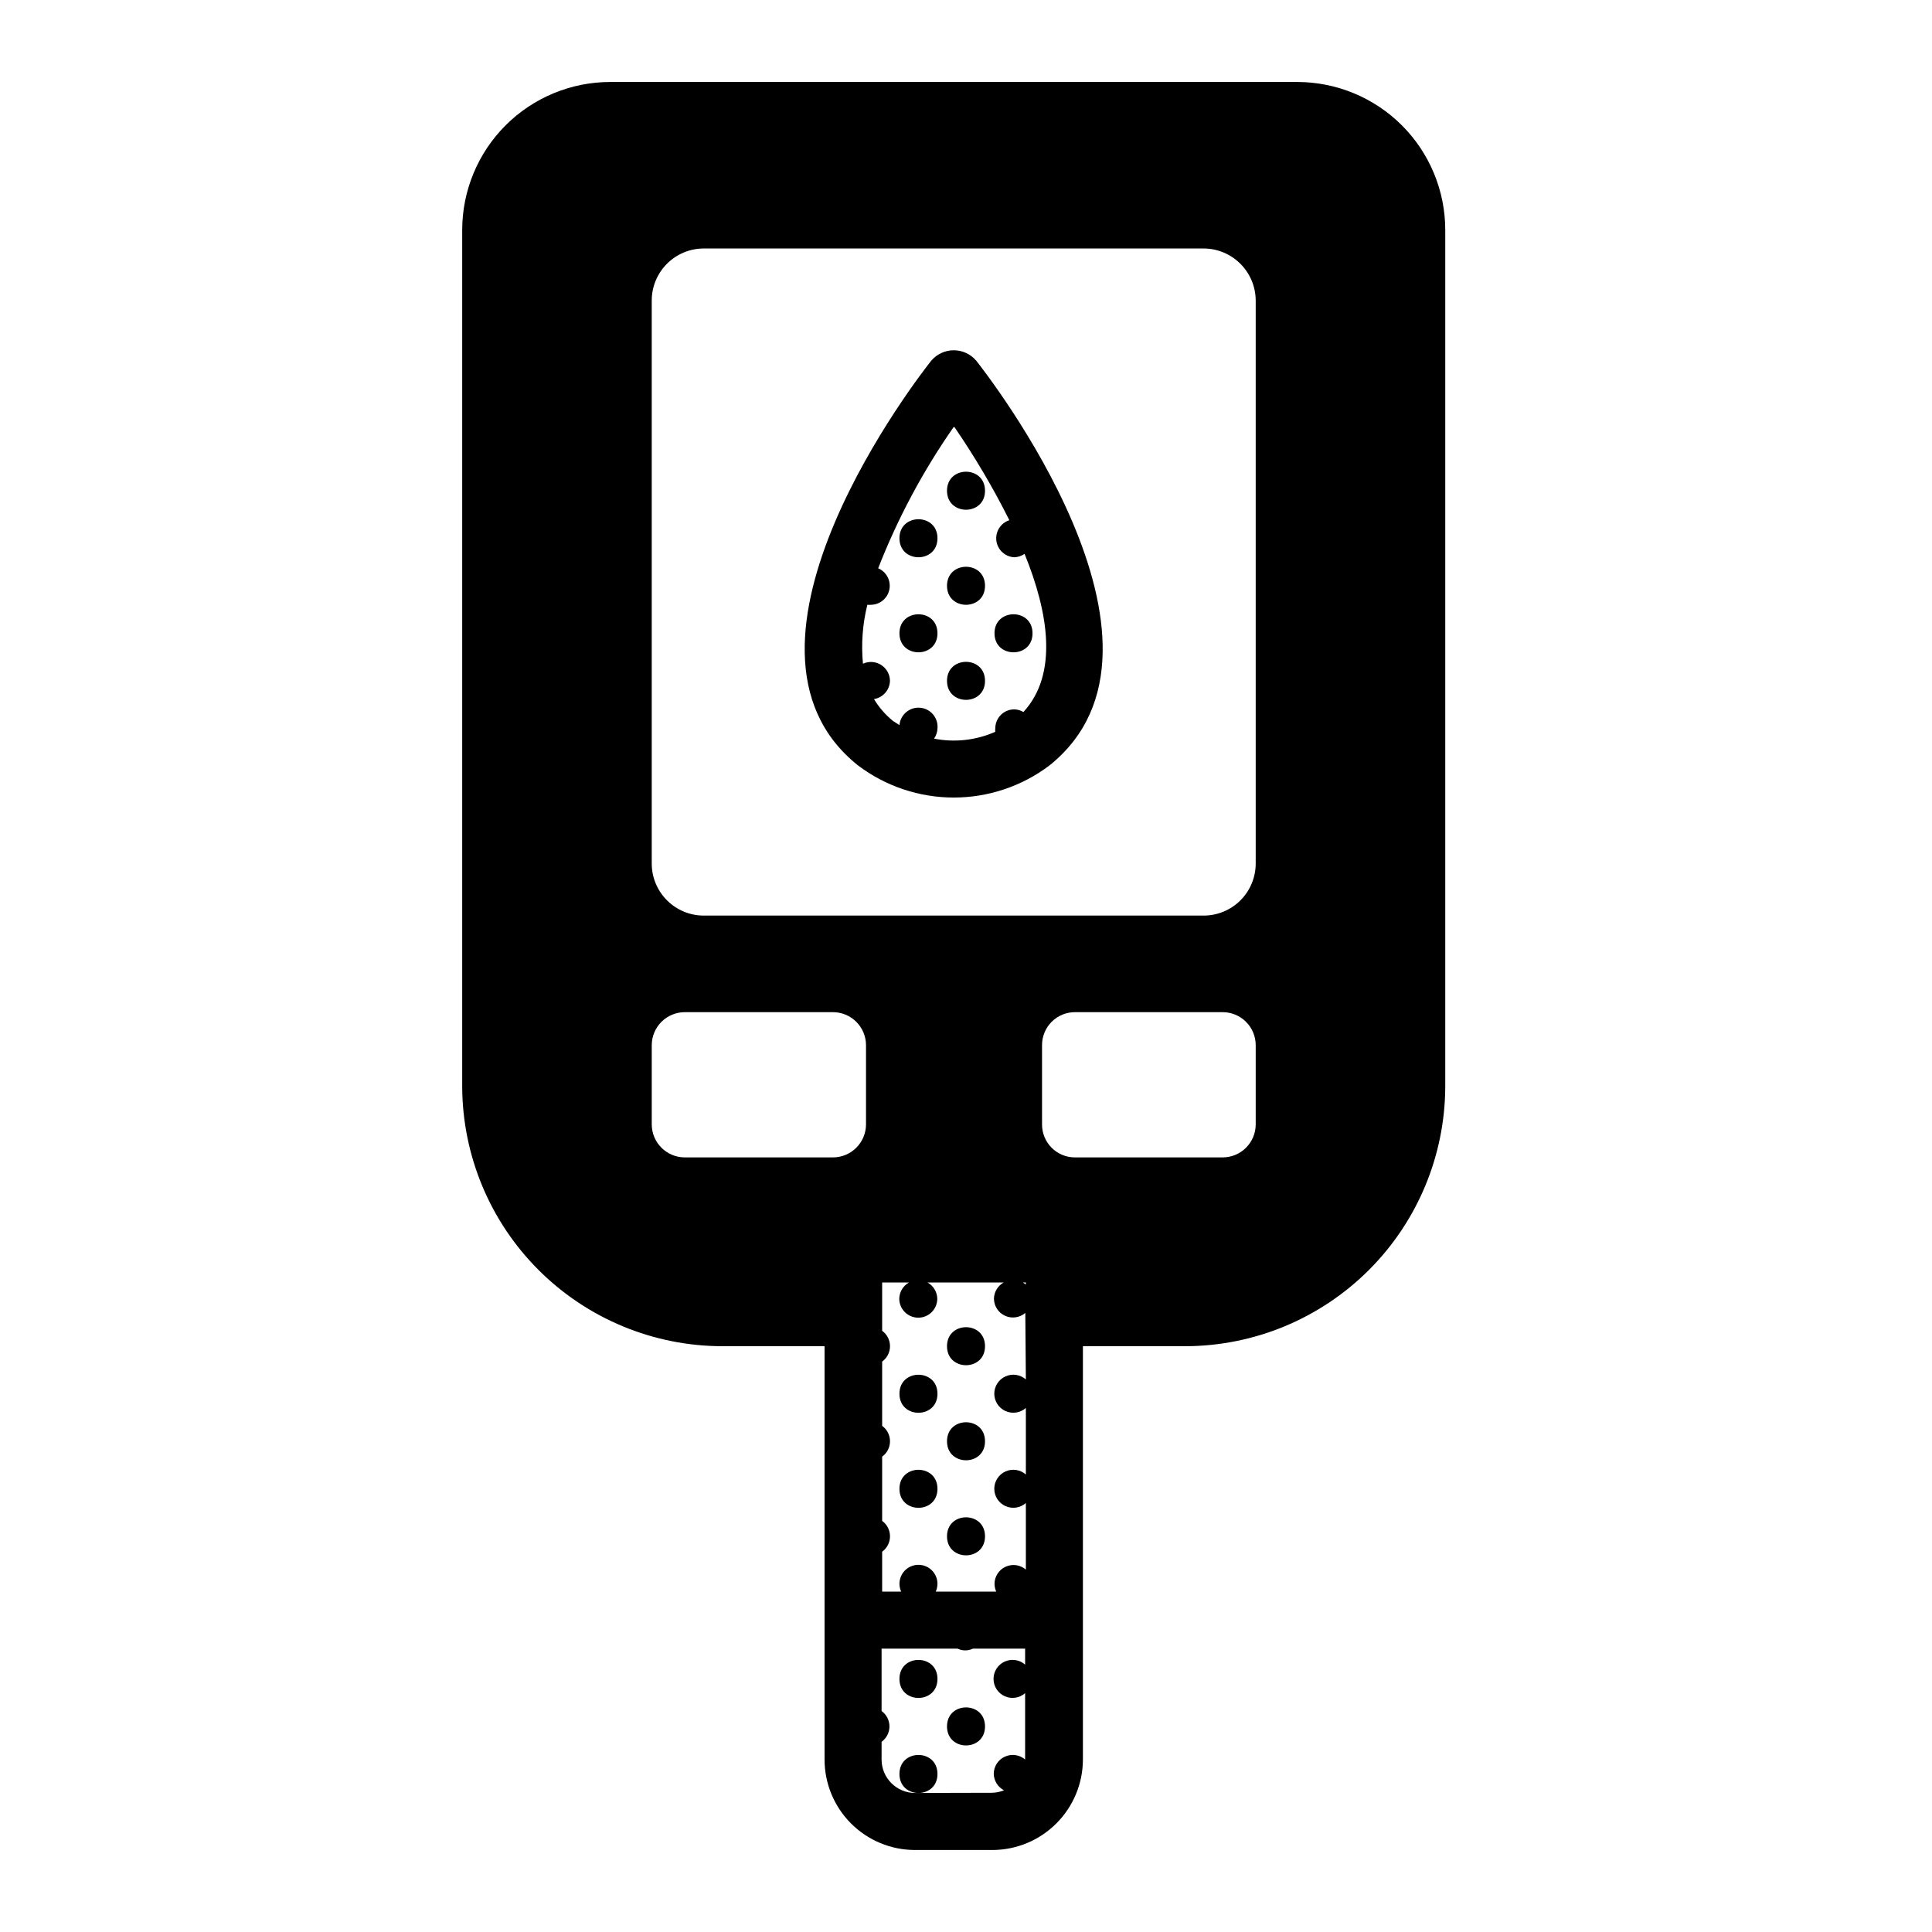 <?xml version="1.0" encoding="UTF-8"?>
<!-- Uploaded to: SVG Find, www.svgrepo.com, Generator: SVG Find Mixer Tools -->
<svg fill="#000000" width="800px" height="800px" version="1.1" viewBox="144 144 512 512" xmlns="http://www.w3.org/2000/svg">
 <g>
  <path d="m335.46 500.76h27.055v109.53c0 6.359 2.527 12.461 7.023 16.957 4.496 4.496 10.598 7.023 16.957 7.023h20.504c6.359-0.012 12.449-2.543 16.945-7.039 4.492-4.492 7.023-10.586 7.039-16.941v-109.53h27.055c18.262-0.016 35.773-7.266 48.699-20.164 12.93-12.898 20.219-30.395 20.27-48.656v-227.02c-0.012-10.391-4.144-20.352-11.492-27.699-7.352-7.348-17.312-11.48-27.703-11.496h-182.13c-10.391 0.016-20.352 4.148-27.699 11.496s-11.48 17.309-11.496 27.699v227.02c0.055 18.262 7.344 35.758 20.27 48.656 12.93 12.898 30.441 20.148 48.703 20.164zm51.941 118.39h-0.906c-4.898 0-8.867-3.969-8.867-8.867v-4.688c1.309-0.945 2.086-2.465 2.086-4.078 0-1.617-0.777-3.133-2.086-4.082v-16.523h20.152c1.273 0.605 2.758 0.605 4.031 0h13.855v4.231c-1.484-1.309-3.602-1.629-5.406-0.812-1.805 0.812-2.965 2.609-2.965 4.59s1.16 3.777 2.965 4.594c1.805 0.812 3.922 0.496 5.406-0.812v17.582c-1.488-1.273-3.578-1.57-5.359-0.758-1.785 0.809-2.934 2.578-2.953 4.535 0.031 1.852 1.078 3.531 2.719 4.383-1.039 0.426-2.152 0.648-3.273 0.656zm28.465-109.58c-1.484-1.312-3.598-1.629-5.402-0.812-1.805 0.812-2.969 2.609-2.969 4.59s1.164 3.777 2.969 4.594c1.805 0.812 3.918 0.496 5.402-0.816v17.633c-1.484-1.309-3.598-1.625-5.402-0.812-1.805 0.816-2.969 2.613-2.969 4.594s1.164 3.777 2.969 4.59c1.805 0.816 3.918 0.496 5.402-0.812v17.633c-1.484-1.273-3.578-1.566-5.359-0.758-1.781 0.812-2.934 2.578-2.953 4.539 0.016 0.711 0.168 1.41 0.453 2.062h-16.02c0.285-0.652 0.441-1.352 0.453-2.062 0-2.785-2.254-5.039-5.039-5.039-2.781 0-5.039 2.254-5.039 5.039 0.016 0.711 0.168 1.41 0.457 2.062h-5.039v-10.578c1.309-0.949 2.082-2.465 2.082-4.082 0-1.613-0.773-3.133-2.082-4.082v-17.027c1.309-0.945 2.082-2.465 2.082-4.082 0-1.613-0.773-3.133-2.082-4.078v-17.031c1.309-0.945 2.082-2.465 2.082-4.078 0-1.617-0.773-3.133-2.082-4.082v-12.797h7.102c-1.551 0.871-2.527 2.5-2.566 4.281 0 2.785 2.254 5.039 5.035 5.039 2.785 0 5.039-2.254 5.039-5.039-0.039-1.781-1.016-3.41-2.57-4.281h20.152c-1.551 0.871-2.527 2.5-2.566 4.281 0.02 1.957 1.168 3.727 2.953 4.539 1.781 0.809 3.871 0.512 5.359-0.758zm0-25.191-0.805-0.504h0.805zm12.898-33.656c-4.793-0.055-8.645-3.969-8.613-8.766v-20.957c-0.016-2.328 0.906-4.566 2.551-6.215 1.648-1.645 3.887-2.566 6.215-2.551h39.094c2.324 0 4.555 0.922 6.199 2.566 1.645 1.645 2.566 3.875 2.566 6.199v20.957c0 4.844-3.922 8.766-8.766 8.766zm48.012-77.891v0.004c0 3.668-1.461 7.188-4.059 9.777-2.602 2.59-6.125 4.039-9.793 4.027h-132.4c-7.625 0-13.805-6.18-13.805-13.805v-149.18c0-7.621 6.18-13.805 13.805-13.805h132.4c7.629 0 13.824 6.172 13.852 13.805zm-151.14 39.398 39.098 0.004c2.328 0 4.555 0.922 6.199 2.566 1.645 1.645 2.57 3.875 2.57 6.199v20.957c0 2.324-0.926 4.555-2.57 6.199-1.645 1.645-3.871 2.566-6.199 2.566h-39.246c-4.84 0-8.766-3.922-8.766-8.766v-20.957c0-2.324 0.922-4.555 2.566-6.199 1.645-1.645 3.875-2.566 6.199-2.566z"/>
  <path d="m405.04 500.76c0 6.715-10.074 6.715-10.074 0 0-6.719 10.074-6.719 10.074 0"/>
  <path d="m405.04 525.95c0 6.719-10.074 6.719-10.074 0 0-6.715 10.074-6.715 10.074 0"/>
  <path d="m405.04 551.14c0 6.719-10.074 6.719-10.074 0 0-6.715 10.074-6.715 10.074 0"/>
  <path d="m405.04 601.52c0 6.715-10.074 6.715-10.074 0 0-6.719 10.074-6.719 10.074 0"/>
  <path d="m392.44 513.36c0 6.719-10.078 6.719-10.078 0s10.078-6.719 10.078 0"/>
  <path d="m392.44 538.55c0 6.715-10.078 6.715-10.078 0 0-6.719 10.078-6.719 10.078 0"/>
  <path d="m392.44 588.93c0 6.719-10.078 6.719-10.078 0 0-6.715 10.078-6.715 10.078 0"/>
  <path d="m392.44 614.12c0 6.719-10.078 6.719-10.078 0s10.078-6.719 10.078 0"/>
  <path d="m405.04 299.24c0 6.715-10.074 6.715-10.074 0 0-6.719 10.074-6.719 10.074 0"/>
  <path d="m417.63 311.83c0 6.719-10.078 6.719-10.078 0s10.078-6.719 10.078 0"/>
  <path d="m405.04 324.43c0 6.719-10.074 6.719-10.074 0 0-6.715 10.074-6.715 10.074 0"/>
  <path d="m392.44 286.64c0 6.719-10.078 6.719-10.078 0 0-6.715 10.078-6.715 10.078 0"/>
  <path d="m405.04 274.05c0 6.715-10.074 6.715-10.074 0 0-6.719 10.074-6.719 10.074 0"/>
  <path d="m392.44 311.83c0 6.719-10.078 6.719-10.078 0s10.078-6.719 10.078 0"/>
  <path d="m422.12 346.85c39.801-31.891-17.027-104.24-19.445-107.31h-0.004c-1.484-1.723-3.644-2.715-5.918-2.715-2.277 0-4.438 0.992-5.922 2.715-2.469 3.074-59.297 75.57-19.445 107.31 7.305 5.519 16.211 8.508 25.367 8.508s18.062-2.988 25.367-8.508zm-25.191-89.68c5.414 7.887 10.277 16.133 14.559 24.688-2.312 0.75-3.758 3.047-3.438 5.457s2.32 4.25 4.75 4.367c0.973-0.031 1.918-0.348 2.719-0.906 6.348 15.566 8.969 31.84-0.301 41.918-0.734-0.438-1.566-0.68-2.418-0.707-2.785 0-5.039 2.254-5.039 5.039-0.047 0.301-0.047 0.605 0 0.906-5.094 2.258-10.758 2.891-16.223 1.812 0.559-0.801 0.875-1.746 0.906-2.719 0.238-2.785-1.828-5.231-4.609-5.469-2.781-0.234-5.231 1.828-5.469 4.609l-1.715-1.109 0.004 0.004c-2.004-1.625-3.707-3.586-5.039-5.797 2.391-0.383 4.168-2.414 4.234-4.836-0.016-1.711-0.895-3.301-2.344-4.215-1.445-0.918-3.258-1.039-4.812-0.316-0.5-5.234-0.105-10.516 1.16-15.621 0.316 0.023 0.637 0.023 0.957 0 2.383-0.027 4.418-1.719 4.883-4.059 0.461-2.336-0.777-4.68-2.969-5.613 5.164-13.227 11.879-25.789 20-37.434z"/>
 </g>
</svg>